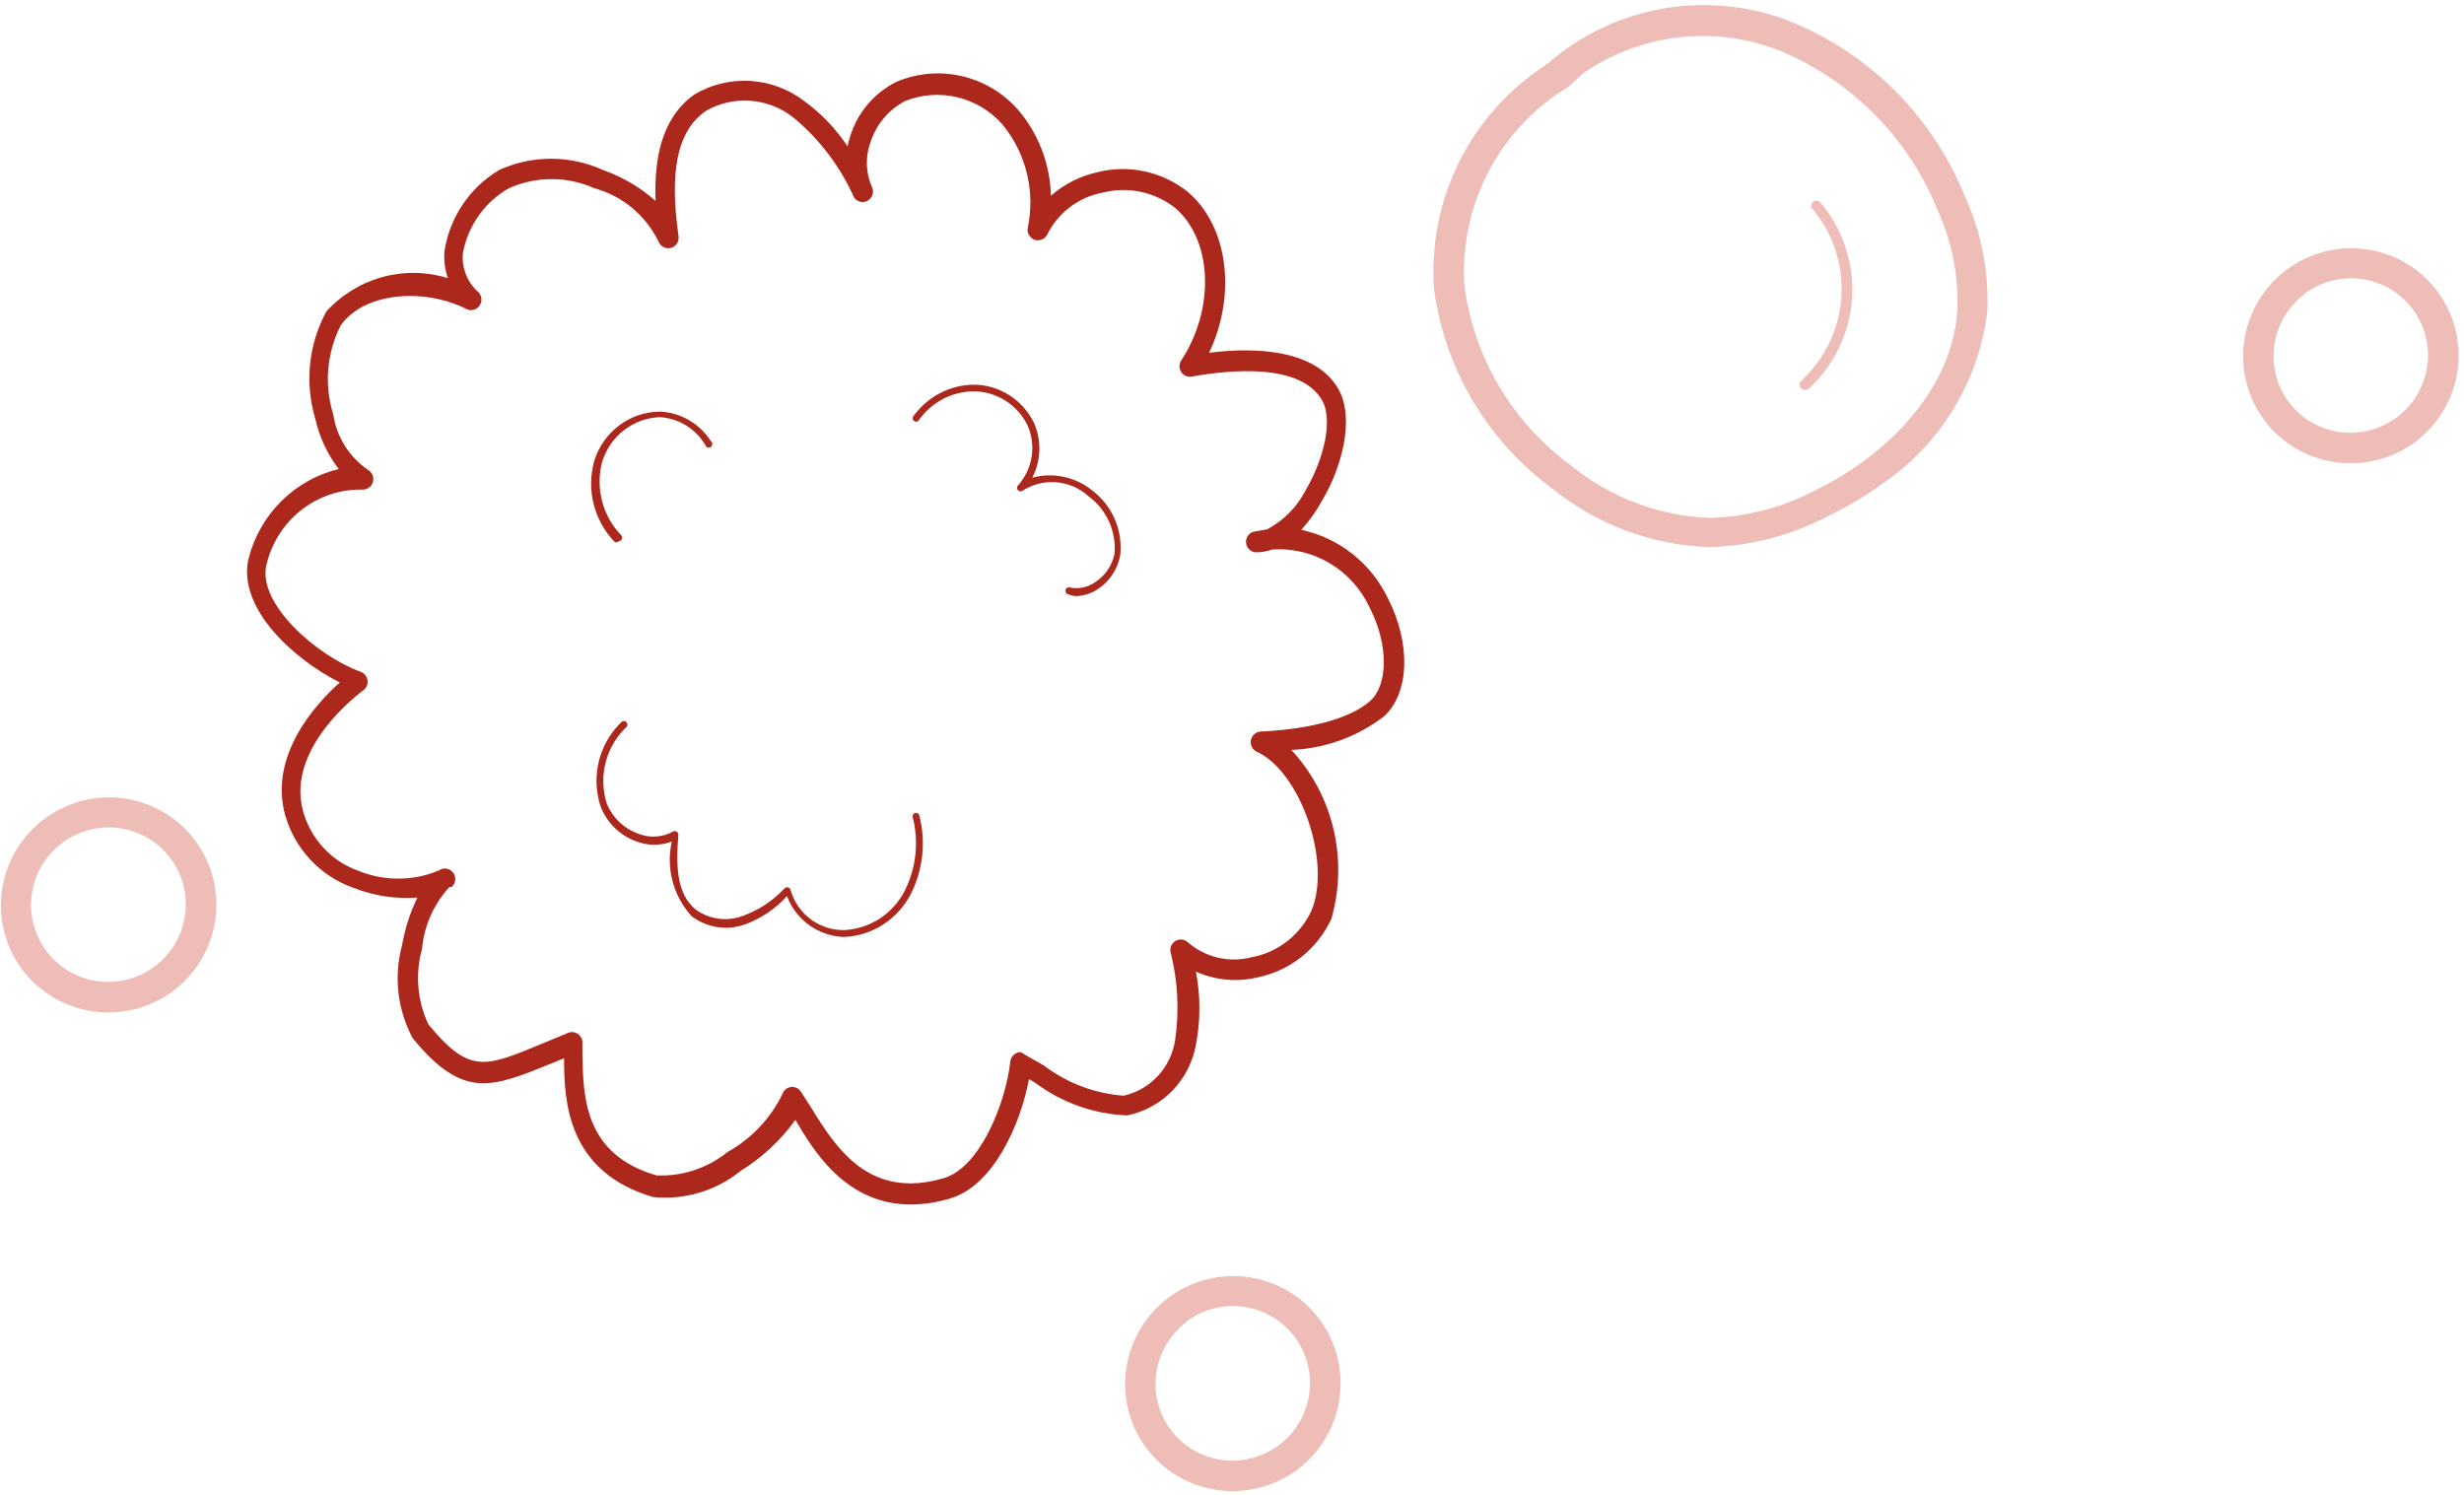 <svg width="379" height="230" viewBox="0 0 379 230" fill="none" xmlns="http://www.w3.org/2000/svg">
<path d="M140.101 185.289C142.159 185.27 144.203 184.954 146.173 184.35C152.709 182.429 156.925 173.165 158.275 165.993L159.202 166.548C163.319 169.628 168.255 171.383 173.37 171.585C176.009 171.055 178.43 169.734 180.318 167.792C182.205 165.851 183.472 163.379 183.954 160.699C184.668 156.991 184.668 153.178 183.954 149.471C186.91 150.792 190.209 151.107 193.357 150.367C195.826 149.88 198.147 148.81 200.133 147.245C202.118 145.68 203.711 143.664 204.784 141.359C206.077 136.858 206.189 132.092 205.11 127.533C204.03 122.974 201.796 118.778 198.627 115.36C203.768 115.155 208.725 113.368 212.837 110.237C216.801 106.693 217.054 99.051 213.512 92.093C212.233 89.41 210.362 87.061 208.045 85.225C205.727 83.389 203.025 82.117 200.145 81.505C201.387 80.146 202.462 78.641 203.35 77.022C206.344 71.985 208.41 64.514 205.922 59.946C202.591 53.969 193.778 53.286 185.978 54.267C190.194 45.388 188.971 34.843 182.689 29.506C180.762 27.971 178.515 26.9 176.119 26.375C173.723 25.85 171.24 25.884 168.858 26.475C166.193 27.056 163.714 28.303 161.648 30.104C161.523 25.212 159.719 20.517 156.546 16.827C154.261 14.258 151.247 12.468 147.918 11.704C144.588 10.939 141.106 11.238 137.951 12.557C136.297 13.366 134.819 14.499 133.603 15.892C132.387 17.285 131.457 18.908 130.867 20.669C130.658 21.269 130.489 21.882 130.361 22.505C128.567 19.802 126.311 17.446 123.699 15.546C121.302 13.707 118.42 12.629 115.419 12.447C112.417 12.264 109.429 12.986 106.832 14.521C101.688 18.15 100.592 24.554 100.845 30.915C98.461 28.806 95.698 27.183 92.707 26.134C90.206 25.002 87.498 24.417 84.758 24.417C82.019 24.417 79.311 25.002 76.81 26.134C74.592 27.442 72.686 29.23 71.228 31.37C69.77 33.51 68.797 35.95 68.377 38.514C68.242 39.958 68.414 41.413 68.883 42.783C65.609 41.769 62.118 41.712 58.814 42.618C55.509 43.525 52.524 45.358 50.203 47.906C48.85 50.392 48.001 53.126 47.704 55.948C47.407 58.77 47.669 61.624 48.475 64.343C49.105 67.184 50.343 69.851 52.101 72.156C48.767 72.956 45.713 74.664 43.268 77.094C40.823 79.525 39.081 82.585 38.228 85.945C36.457 93.63 45.354 101.528 52.27 104.986C48.517 108.316 41.391 116.171 43.836 125.307C44.567 127.906 45.907 130.289 47.742 132.251C49.578 134.213 51.854 135.698 54.378 136.578C57.501 137.813 60.858 138.324 64.203 138.072C63.073 140.393 62.278 142.866 61.841 145.415C60.542 150.218 61.131 155.344 63.486 159.717C71.202 169.152 75.629 167.316 84.569 163.687L86.761 162.791C86.761 169.451 87.267 180.252 100.423 184.137C105.267 184.644 110.113 183.202 113.916 180.124C117.211 178.093 120.077 175.424 122.349 172.268C125.259 177.263 130.234 185.289 140.101 185.289ZM156.967 161.851C156.584 161.858 156.216 162.004 155.929 162.263C155.643 162.521 155.458 162.875 155.407 163.26C154.69 169.749 150.727 179.611 145.161 181.234C133.65 184.649 128.505 176.452 124.795 170.432C124.205 169.493 123.656 168.639 123.15 167.871C122.976 167.628 122.738 167.439 122.463 167.324C122.189 167.21 121.888 167.175 121.595 167.224C121.302 167.273 121.028 167.403 120.804 167.6C120.58 167.797 120.414 168.054 120.325 168.341C118.478 172.105 115.535 175.204 111.892 177.22C108.803 179.719 104.921 180.994 100.971 180.807C89.882 177.605 89.713 168.768 89.586 162.321C89.586 161.595 89.586 160.912 89.586 160.272C89.569 160.021 89.494 159.778 89.368 159.561C89.241 159.344 89.067 159.16 88.859 159.024C88.65 158.887 88.413 158.802 88.166 158.774C87.919 158.746 87.669 158.776 87.436 158.863L83.219 160.613C74.491 164.242 72.172 165.181 65.889 157.582C64.181 153.945 63.836 149.803 64.919 145.927C65.245 142.381 66.728 139.046 69.136 136.45H69.473C69.76 136.198 69.949 135.853 70.007 135.474C70.066 135.095 69.989 134.707 69.792 134.379C69.595 134.052 69.29 133.806 68.93 133.684C68.571 133.563 68.18 133.575 67.829 133.717L67.449 133.931C63.475 135.568 59.026 135.568 55.053 133.931C53.028 133.201 51.206 131.99 49.739 130.401C48.272 128.811 47.202 126.889 46.619 124.795C43.921 114.976 55.39 106.565 55.896 106.181C56.126 106.008 56.307 105.775 56.418 105.508C56.53 105.24 56.568 104.946 56.529 104.659C56.49 104.371 56.376 104.098 56.198 103.871C56.02 103.643 55.784 103.468 55.516 103.363C48.728 100.887 39.62 92.904 40.969 86.97C41.735 83.599 43.625 80.6 46.321 78.476C49.017 76.353 52.355 75.237 55.769 75.315C56.127 75.326 56.478 75.216 56.767 75.002C57.055 74.788 57.265 74.482 57.362 74.133C57.459 73.784 57.438 73.413 57.302 73.078C57.166 72.742 56.923 72.463 56.613 72.284C55.184 71.314 53.97 70.055 53.048 68.585C52.126 67.115 51.516 65.467 51.258 63.745C50.553 61.488 50.294 59.111 50.496 56.753C50.699 54.394 51.359 52.099 52.438 49.998C56.36 44.662 65.763 44.448 71.792 47.565C72.132 47.72 72.514 47.751 72.873 47.651C73.233 47.552 73.547 47.329 73.761 47.021C73.976 46.713 74.078 46.338 74.049 45.962C74.021 45.586 73.864 45.232 73.606 44.961C72.757 44.226 72.096 43.296 71.678 42.248C71.26 41.2 71.096 40.066 71.202 38.941C71.586 36.851 72.419 34.873 73.644 33.146C74.868 31.42 76.453 29.988 78.286 28.951C80.352 28.028 82.585 27.551 84.843 27.551C87.101 27.551 89.334 28.028 91.4 28.951C93.536 29.53 95.525 30.565 97.234 31.986C98.943 33.407 100.332 35.182 101.308 37.191C101.454 37.545 101.719 37.835 102.057 38.01C102.394 38.185 102.782 38.234 103.151 38.147C103.52 38.059 103.847 37.843 104.073 37.535C104.299 37.227 104.41 36.848 104.387 36.465C103.417 29.421 102.995 20.882 108.603 17.04C110.689 15.855 113.075 15.319 115.46 15.502C117.846 15.684 120.125 16.576 122.012 18.065C126.039 21.383 129.245 25.608 131.373 30.403C131.596 30.718 131.923 30.942 132.295 31.035C132.667 31.127 133.06 31.081 133.401 30.906C133.743 30.73 134.011 30.436 134.157 30.078C134.303 29.719 134.318 29.32 134.198 28.951C133.679 27.828 133.389 26.61 133.345 25.37C133.302 24.13 133.506 22.894 133.945 21.736C134.845 19.06 136.734 16.841 139.216 15.546C141.764 14.527 144.559 14.32 147.226 14.954C149.894 15.587 152.307 17.03 154.142 19.089C155.965 21.283 157.266 23.871 157.946 26.654C158.626 29.437 158.666 32.34 158.064 35.142C158.018 35.516 158.102 35.894 158.302 36.212C158.503 36.531 158.806 36.768 159.16 36.884C159.514 37.001 159.898 36.988 160.244 36.849C160.59 36.71 160.878 36.454 161.058 36.123C161.887 34.442 163.093 32.98 164.579 31.854C166.065 30.727 167.79 29.967 169.617 29.634C171.527 29.145 173.522 29.102 175.45 29.509C177.379 29.916 179.191 30.762 180.749 31.982C186.484 36.892 186.947 47.437 181.677 55.463C181.51 55.726 181.423 56.033 181.424 56.346C181.426 56.659 181.517 56.964 181.686 57.226C181.856 57.488 182.096 57.694 182.379 57.821C182.661 57.947 182.974 57.988 183.279 57.939C189.393 56.829 200.145 55.847 203.392 61.653C204.952 64.428 203.856 70.192 200.862 75.357C199.541 77.948 197.466 80.064 194.917 81.42L192.766 81.804C192.415 81.918 192.114 82.152 191.913 82.465C191.712 82.778 191.624 83.151 191.664 83.523C191.704 83.894 191.868 84.24 192.131 84.502C192.393 84.764 192.737 84.927 193.104 84.963C193.979 84.975 194.85 84.831 195.676 84.536C198.796 84.317 201.908 85.066 204.597 86.683C207.287 88.3 209.425 90.708 210.729 93.587C213.554 99.094 213.554 105.37 210.729 107.846C207.904 110.322 202.296 112.115 193.863 112.542C193.512 112.568 193.179 112.71 192.916 112.947C192.653 113.183 192.474 113.501 192.406 113.85C192.339 114.2 192.388 114.563 192.544 114.882C192.701 115.201 192.957 115.459 193.272 115.616C200.061 118.69 204.868 132.693 201.705 140.121C200.845 141.965 199.561 143.573 197.962 144.813C196.364 146.053 194.495 146.889 192.513 147.251C190.804 147.696 189.013 147.715 187.295 147.306C185.576 146.897 183.981 146.072 182.646 144.903C182.397 144.69 182.089 144.559 181.763 144.529C181.438 144.498 181.112 144.569 180.827 144.731C180.543 144.894 180.314 145.14 180.172 145.438C180.03 145.736 179.981 146.07 180.032 146.397C181.173 150.842 181.417 155.473 180.749 160.016C180.432 162.082 179.505 164.003 178.09 165.527C176.676 167.05 174.839 168.106 172.822 168.554C168.377 168.222 164.118 166.607 160.552 163.901L157.558 162.193C157.388 162.037 157.187 161.92 156.967 161.851Z" fill="#AD281C"/>
<path d="M165.401 91.709C166.7 91.687 167.964 91.27 169.027 90.513C169.89 89.92 170.626 89.157 171.191 88.269C171.756 87.382 172.139 86.388 172.316 85.347C172.504 83.482 172.215 81.599 171.477 79.879C170.738 78.16 169.575 76.661 168.099 75.528C166.818 74.463 165.304 73.722 163.684 73.366C162.064 73.009 160.383 73.048 158.781 73.479C159.461 72.168 159.833 70.715 159.87 69.235C159.907 67.754 159.606 66.285 158.991 64.941C158.137 63.239 156.842 61.804 155.246 60.789C153.649 59.774 151.811 59.217 149.926 59.177C148.057 59.171 146.215 59.622 144.556 60.492C142.897 61.361 141.47 62.624 140.396 64.172C140.367 64.282 140.373 64.398 140.411 64.505C140.45 64.612 140.52 64.704 140.612 64.769C140.704 64.835 140.813 64.87 140.926 64.87C141.038 64.87 141.147 64.835 141.24 64.77C142.207 63.346 143.505 62.185 145.02 61.388C146.534 60.592 148.219 60.184 149.926 60.202C151.61 60.241 153.253 60.742 154.679 61.652C156.104 62.562 157.26 63.846 158.022 65.368C158.718 66.909 158.945 68.625 158.675 70.298C158.405 71.97 157.649 73.524 156.504 74.76C156.448 74.863 156.425 74.981 156.44 75.098C156.455 75.214 156.505 75.323 156.585 75.409C156.665 75.494 156.769 75.552 156.884 75.573C156.998 75.595 157.116 75.579 157.22 75.528C158.774 74.512 160.614 74.041 162.458 74.187C164.302 74.334 166.047 75.09 167.425 76.339C168.79 77.337 169.876 78.675 170.578 80.224C171.28 81.772 171.574 83.479 171.43 85.177C171.082 86.921 170.066 88.456 168.605 89.446C168.008 89.895 167.322 90.208 166.594 90.363C165.866 90.517 165.114 90.51 164.389 90.342C164.273 90.35 164.163 90.395 164.074 90.471C163.985 90.546 163.922 90.648 163.894 90.761C163.866 90.875 163.874 90.995 163.918 91.104C163.961 91.213 164.037 91.305 164.136 91.367C164.543 91.531 164.967 91.645 165.401 91.709Z" fill="#AD281C"/>
<path d="M129.728 144.134H129.981C132.09 144.014 134.131 143.34 135.905 142.18C137.679 141.02 139.125 139.413 140.101 137.517C142.003 133.747 142.454 129.395 141.366 125.307C141.305 125.208 141.214 125.13 141.106 125.086C140.999 125.042 140.88 125.034 140.768 125.062C140.656 125.091 140.555 125.155 140.481 125.245C140.406 125.335 140.362 125.446 140.354 125.563C141.366 129.394 140.946 133.468 139.173 137.005C138.296 138.73 136.991 140.195 135.388 141.257C133.784 142.32 131.936 142.943 130.023 143.067C128.136 143.14 126.279 142.57 124.75 141.448C123.221 140.325 122.108 138.716 121.59 136.877C121.564 136.788 121.515 136.707 121.45 136.642C121.385 136.577 121.304 136.53 121.216 136.505C121.128 136.479 121.035 136.476 120.946 136.497C120.857 136.517 120.774 136.559 120.705 136.621C118.923 138.546 116.71 140.01 114.253 140.89C113.058 141.343 111.771 141.49 110.506 141.319C109.241 141.148 108.037 140.663 107.001 139.908C104.007 137.474 103.965 132.949 104.344 128.424C104.348 128.327 104.326 128.23 104.281 128.145C104.237 128.059 104.17 127.986 104.089 127.934C104.008 127.882 103.915 127.853 103.819 127.849C103.724 127.845 103.628 127.867 103.543 127.911C102.729 128.359 101.828 128.622 100.903 128.681C99.978 128.74 99.052 128.594 98.188 128.253C97.106 127.871 96.115 127.263 95.28 126.469C94.445 125.675 93.783 124.712 93.339 123.642C92.681 121.573 92.621 119.356 93.166 117.253C93.712 115.15 94.84 113.249 96.417 111.774C96.486 111.667 96.517 111.54 96.504 111.413C96.491 111.286 96.436 111.167 96.347 111.077C96.257 110.987 96.14 110.93 96.015 110.917C95.89 110.904 95.764 110.935 95.658 111.005C93.939 112.631 92.715 114.721 92.132 117.029C91.549 119.336 91.632 121.765 92.369 124.026C92.85 125.286 93.598 126.425 94.559 127.361C95.521 128.298 96.673 129.01 97.935 129.448C99.674 130.114 101.593 130.114 103.332 129.448C102.884 131.468 102.926 133.569 103.455 135.569C103.983 137.569 104.983 139.409 106.368 140.932C107.56 141.837 108.958 142.421 110.433 142.63C111.908 142.839 113.411 142.666 114.802 142.128C117.181 141.214 119.317 139.753 121.042 137.859C121.73 139.647 122.918 141.193 124.461 142.308C126.004 143.423 127.834 144.057 129.728 144.134Z" fill="#AD281C"/>
<path d="M95.194 83.255C95.293 83.246 95.387 83.21 95.466 83.152C95.546 83.093 95.609 83.013 95.647 82.921C95.686 82.83 95.7 82.729 95.687 82.63C95.674 82.531 95.635 82.437 95.574 82.359C94.151 80.897 93.131 79.084 92.613 77.1C92.095 75.115 92.099 73.028 92.622 71.046C93.212 69.12 94.375 67.425 95.953 66.195C97.531 64.964 99.445 64.258 101.435 64.172C102.864 64.245 104.254 64.672 105.482 65.416C106.71 66.161 107.739 67.2 108.477 68.441C108.497 68.527 108.537 68.606 108.593 68.673C108.65 68.739 108.721 68.791 108.801 68.825C108.881 68.858 108.968 68.872 109.055 68.865C109.141 68.857 109.224 68.829 109.298 68.783C109.372 68.737 109.434 68.674 109.479 68.599C109.523 68.524 109.55 68.439 109.556 68.351C109.563 68.264 109.548 68.176 109.514 68.095C109.481 68.014 109.429 67.943 109.362 67.886C108.504 66.533 107.335 65.41 105.954 64.615C104.573 63.819 103.023 63.374 101.435 63.318C99.184 63.351 97.001 64.104 95.199 65.469C93.397 66.834 92.067 68.741 91.4 70.918C90.793 73.093 90.766 75.392 91.322 77.582C91.877 79.772 92.995 81.773 94.562 83.384C94.667 83.433 94.785 83.447 94.899 83.424C95.012 83.401 95.116 83.342 95.194 83.255Z" fill="#AD281C"/>
<path d="M289.444 74.481C293.901 71.467 297.659 67.531 300.461 62.941C303.263 58.351 305.044 53.216 305.683 47.884C305.939 41.744 304.736 35.636 302.171 30.06C299.702 23.985 296.031 18.474 291.377 13.856C286.723 9.238 281.181 5.608 275.083 3.182C268.942 0.828 262.271 0.184 255.78 1.32C249.289 2.456 243.222 5.329 238.225 9.632L237.474 10.19C231.842 13.909 227.305 19.063 224.336 25.118C221.368 31.172 220.075 37.904 220.593 44.614C221.423 50.657 223.455 56.468 226.568 61.707C229.68 66.946 233.812 71.507 238.72 75.122C245.635 80.739 254.219 83.917 263.143 84.165C269.526 83.955 275.78 82.28 281.422 79.272C284.232 77.916 286.917 76.312 289.444 74.481ZM243.547 11.256C247.888 8.263 252.893 6.376 258.125 5.759C263.356 5.143 268.654 5.817 273.555 7.721C279.04 9.967 284.02 13.279 288.206 17.466C292.393 21.653 295.703 26.631 297.944 32.112C300.204 37 301.276 42.356 301.073 47.745C300.21 60.613 289.385 70.423 279.481 75.294C274.439 77.978 268.852 79.475 263.15 79.671C255.268 79.412 247.7 76.57 241.612 71.584C237.197 68.349 233.478 64.263 230.674 59.566C227.869 54.869 226.036 49.655 225.281 44.231C224.821 38.127 226.068 32.008 228.883 26.557C231.699 21.107 235.972 16.539 241.227 13.364L241.478 13.178L243.547 11.256Z" fill="#EFBDB8"/>
<path d="M278.045 59.954C282.074 56.316 284.523 51.252 284.869 45.847C285.215 40.442 283.429 35.124 279.895 31.032C279.755 30.925 279.585 30.866 279.409 30.865C279.233 30.864 279.061 30.921 278.919 31.026C278.778 31.131 278.674 31.279 278.624 31.448C278.574 31.616 278.58 31.797 278.642 31.961C281.904 35.743 283.551 40.654 283.234 45.645C282.917 50.637 280.66 55.315 276.945 58.681C276.837 58.82 276.778 58.991 276.777 59.167C276.775 59.343 276.831 59.514 276.935 59.655C277.04 59.796 277.188 59.899 277.356 59.948C277.525 59.998 277.706 59.991 277.871 59.928L278.045 59.954Z" fill="#EFBDB8"/>
<path d="M371.453 68.016C374.089 66.06 376.088 63.37 377.198 60.285C378.308 57.2 378.478 53.858 377.687 50.684C376.896 47.509 375.179 44.644 372.754 42.45C370.329 40.256 367.304 38.832 364.063 38.358C360.821 37.884 357.508 38.382 354.542 39.788C351.576 41.194 349.091 43.445 347.401 46.257C345.711 49.069 344.892 52.315 345.047 55.585C345.202 58.855 346.325 62.002 348.273 64.628C350.896 68.136 354.804 70.46 359.146 71.095C363.488 71.729 367.912 70.623 371.453 68.016ZM354.493 45.156C356.386 43.751 358.651 42.938 361.002 42.817C363.353 42.697 365.685 43.276 367.701 44.481C369.718 45.685 371.33 47.462 372.333 49.585C373.335 51.708 373.684 54.083 373.335 56.41C372.985 58.736 371.953 60.909 370.37 62.654C368.786 64.4 366.722 65.639 364.437 66.215C362.153 66.79 359.752 66.677 357.537 65.89C355.322 65.102 353.393 63.676 351.994 61.79C350.138 59.26 349.363 56.096 349.838 52.988C350.313 49.88 352 47.082 354.53 45.206L354.493 45.156Z" fill="#EFBDB8"/>
<path d="M199.488 226.127C202.125 224.171 204.124 221.481 205.234 218.395C206.343 215.31 206.513 211.969 205.722 208.795C204.931 205.62 203.215 202.755 200.79 200.561C198.365 198.367 195.34 196.943 192.098 196.469C188.856 195.995 185.543 196.493 182.578 197.899C179.612 199.305 177.127 201.556 175.437 204.368C173.747 207.18 172.927 210.426 173.083 213.696C173.238 216.966 174.361 220.113 176.309 222.739C178.931 226.246 182.84 228.571 187.182 229.206C191.524 229.84 195.948 228.734 199.488 226.127ZM182.528 203.266C184.421 201.862 186.686 201.048 189.038 200.928C191.389 200.808 193.72 201.387 195.737 202.591C197.754 203.796 199.365 205.572 200.368 207.696C201.371 209.819 201.72 212.194 201.37 214.52C201.021 216.847 199.989 219.02 198.405 220.765C196.822 222.51 194.757 223.749 192.473 224.325C190.189 224.901 187.787 224.788 185.573 224.001C183.358 223.213 181.429 221.786 180.03 219.901C178.174 217.371 177.399 214.207 177.874 211.099C178.349 207.991 180.035 205.193 182.565 203.316L182.528 203.266Z" fill="#EFBDB8"/>
<path d="M26.564 152.493C29.2 150.537 31.2 147.847 32.309 144.762C33.419 141.676 33.589 138.335 32.798 135.161C32.007 131.986 30.29 129.121 27.865 126.927C25.44 124.733 22.416 123.309 19.174 122.835C15.932 122.361 12.619 122.859 9.653 124.265C6.687 125.671 4.202 127.922 2.512 130.734C0.822 133.546 0.003 136.792 0.158 140.062C0.313 143.332 1.436 146.479 3.384 149.105C6.007 152.613 9.915 154.937 14.257 155.572C18.599 156.206 23.023 155.1 26.564 152.493ZM9.604 129.633C11.497 128.228 13.762 127.415 16.113 127.294C18.464 127.174 20.796 127.753 22.812 128.958C24.829 130.162 26.441 131.938 27.444 134.062C28.446 136.185 28.795 138.56 28.446 140.886C28.096 143.213 27.065 145.386 25.481 147.131C23.897 148.877 21.833 150.115 19.549 150.691C17.264 151.267 14.863 151.154 12.648 150.367C10.433 149.579 8.505 148.153 7.106 146.267C5.23 143.738 4.439 140.565 4.908 137.446C5.376 134.326 7.065 131.516 9.604 129.633Z" fill="#EFBDB8"/>
</svg>
